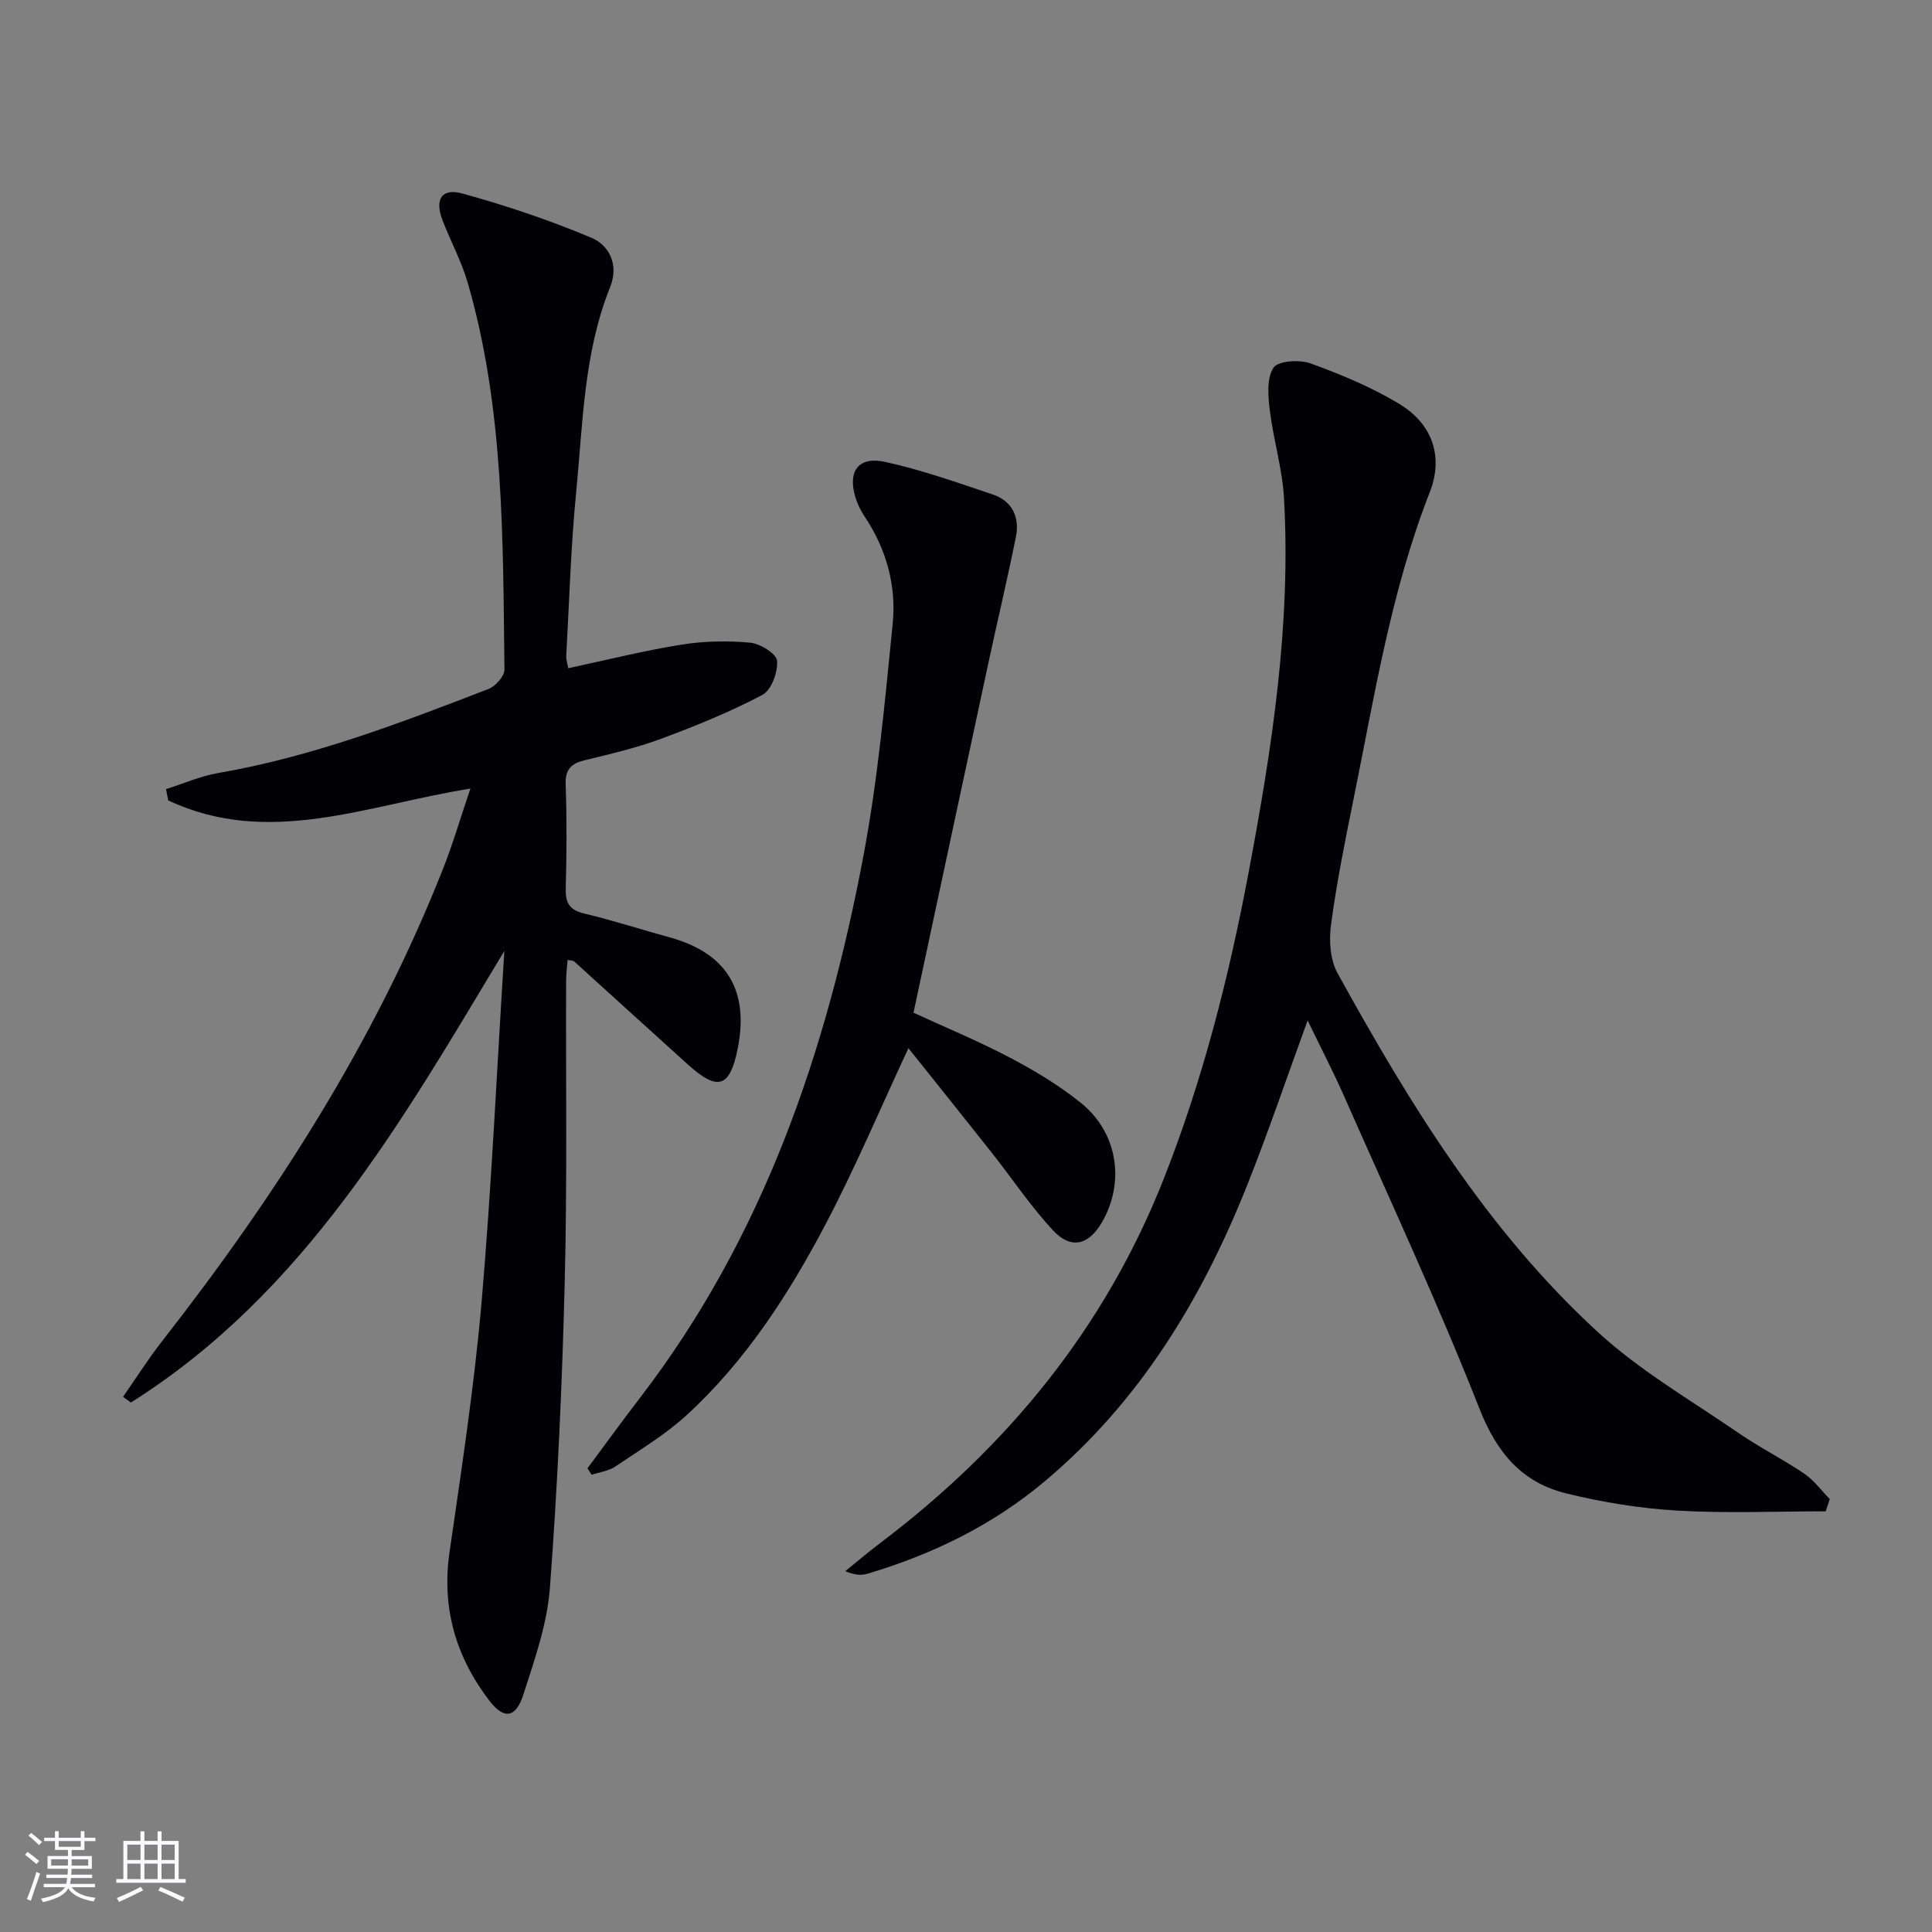 <svg enable-background="new 0 0 400 400" viewBox="0 0 400 400" xmlns="http://www.w3.org/2000/svg"><rect x="0" y="0" width="400" height="400" fill="#808080" stroke="none"/><g fill="#010106"><path d="m104.42 196.88c-21.18 35.22-41.41 70.88-77.33 93.5-.54-.4-1.07-.79-1.61-1.19 2.67-3.83 5.17-7.79 8.04-11.46 23.56-30.15 44.1-62.11 58.21-97.87 2.06-5.22 3.64-10.64 5.66-16.59-21.26 3.37-41.77 12.24-62.56 2.44-.15-.78-.3-1.55-.46-2.33 3.59-1.13 7.1-2.69 10.78-3.33 19.44-3.34 37.73-10.36 56-17.41 1.45-.56 3.31-2.66 3.29-4.02-.33-26.91-.02-53.91-7.61-80.11-1.29-4.44-3.56-8.59-5.22-12.93-1.65-4.29-.18-6.7 4.11-5.52 9.07 2.5 18.06 5.52 26.73 9.17 3.74 1.58 5.7 5.65 3.88 10.18-5.49 13.68-5.65 28.26-7.05 42.59-1.1 11.25-1.42 22.57-2.05 33.86-.04.63.2 1.28.41 2.49 7.91-1.69 15.61-3.63 23.42-4.88 4.67-.75 9.54-.84 14.25-.41 2.07.19 5.45 2.29 5.57 3.75.2 2.33-1.18 6.08-3.03 7.06-6.71 3.54-13.8 6.42-20.93 9.07-5.11 1.9-10.48 3.15-15.8 4.44-2.84.69-4.12 1.86-4.01 5.05.26 7.16.21 14.33.02 21.49-.08 2.97.73 4.48 3.8 5.21 5.97 1.43 11.82 3.32 17.74 4.95 11.84 3.27 16.53 11.01 14.02 23.24-1.61 7.81-4.09 8.62-10.13 3.2-7.92-7.13-15.78-14.32-23.68-21.46-.21-.19-.61-.16-1.36-.33-.11 1.47-.31 2.87-.31 4.27-.08 20.83.23 41.67-.29 62.49-.53 21.11-1.48 42.22-3.07 63.28-.56 7.47-3.18 14.87-5.5 22.1-1.55 4.83-4.01 5.16-6.99 1.29-6.99-9.1-9.97-19.26-8.28-30.88 2.5-17.23 5.13-34.48 6.64-51.81 2.07-24.15 3.17-48.39 4.7-72.59z"/><path d="m378 312.9c-10.25 0-20.52.45-30.73-.15-7.73-.45-15.51-1.72-23.03-3.57-9.13-2.25-14.33-8.37-17.92-17.49-8.57-21.76-18.45-43.01-27.9-64.42-2.33-5.29-5-10.43-7.69-16-4.31 11.81-8.14 23.13-12.55 34.2-9.35 23.47-22.17 44.63-41.78 61.14-10.87 9.15-23.31 15.2-36.83 19.22-1.23.37-2.6.28-4.56-.53 2.41-1.95 4.76-3.97 7.24-5.84 26.31-19.89 46.51-44.5 58.7-75.42 8.08-20.48 13.46-41.69 17.53-63.24 4.84-25.68 8.86-51.49 7.35-77.76-.35-6.06-2.19-12.02-2.93-18.08-.36-2.95-.68-6.63.76-8.83.94-1.43 5.4-1.73 7.68-.89 6.36 2.32 12.74 4.95 18.5 8.47 6.86 4.2 9 11 6.19 18.16-8.11 20.69-11.5 42.52-15.9 64.11-1.72 8.46-3.42 16.94-4.56 25.49-.43 3.24-.19 7.21 1.33 9.97 14.9 27.02 31 53.34 53.96 74.39 8.73 8.01 19.25 14.09 29.09 20.86 4.37 3.01 9.16 5.4 13.55 8.38 2.04 1.38 3.57 3.5 5.33 5.29-.27.85-.55 1.7-.83 2.54z"/><path d="m121.63 304c3.64-4.9 7.22-9.84 10.94-14.68 25.52-33.26 38.59-71.72 46.22-112.26 2.97-15.78 4.42-31.86 6.03-47.86.8-7.92-1.29-15.5-5.81-22.26-.82-1.22-1.49-2.61-1.92-4.02-1.61-5.38.64-8.5 6.17-7.29 7.56 1.66 14.93 4.27 22.29 6.75 4.06 1.36 5.59 4.74 4.78 8.78-1.76 8.77-3.84 17.47-5.72 26.22-5.16 23.98-10.28 47.97-15.48 72.29 6.59 3.04 13.46 5.88 20.02 9.33 5.12 2.7 10.17 5.74 14.66 9.36 7.63 6.16 9.15 16.4 4.32 24.73-2.71 4.67-6.36 5.65-10.05 1.71-4.63-4.95-8.42-10.67-12.64-16.01-5.75-7.28-11.56-14.51-17.36-21.78-5.87 12.59-11.02 24.81-17.18 36.51-7.61 14.45-16.49 28.2-28.63 39.37-4.48 4.12-9.82 7.32-14.9 10.75-1.38.93-3.24 1.15-4.88 1.69-.3-.46-.58-.9-.86-1.33z"/></g><path d="m5.17 384 .55-.58c.85.61 1.65 1.24 2.4 1.87l-.59.64c-.83-.73-1.62-1.38-2.36-1.93m1.22 9.53-.82-.34c.71-1.76 1.37-3.64 1.98-5.63.24.13.5.25.76.36-.6 1.67-1.24 3.54-1.92 5.61m-.5-13.5.57-.54c.56.44 1.31 1.06 2.26 1.87l-.64.64c-.68-.66-1.41-1.32-2.19-1.97m3.25.46h2.24v-1.36h.77v1.36h4.57v-1.36h.76v1.36h2.28v.69h-2.28v1.84h-2.64v1.26h4.18v2.64h-4.21c0 .45-.02.86-.05 1.21h4.32v.69h-4.38c-.04.34-.1.75-.19 1.22h5.15v.69h-4.82c.87 1.19 2.51 1.92 4.93 2.19-.17.32-.3.57-.37.76-2.77-.49-4.52-1.41-5.26-2.76-.56 1.26-2.3 2.23-5.24 2.9-.12-.24-.26-.48-.43-.72 2.73-.55 4.38-1.34 4.96-2.38h-4.38v-.69h4.65c.1-.38.17-.79.21-1.22h-4.32v-.69h4.4c.03-.34.05-.75.05-1.21h-4.2v-2.64h4.23v-1.26h-2.69v-1.84h-2.24zm1.46 4.46v1.29h3.45c.01-.4.02-.57.01-.53v-.32-.45h-3.46zm1.55-2.59h4.57v-1.19h-4.57zm6.11 2.59h-3.42v.77c-.01.19-.01.37-.02.53h3.44z" fill="#fafafc"/><path d="m32.63 379.16h.82v1.98h3.54v7.89h1.46v.78h-14.37v-.78h1.46v-7.89h3.54v-1.98h.82v1.98h2.73zm-3.49 11.48.5.73c-1.61.82-3.28 1.63-5 2.41-.13-.27-.28-.55-.44-.82 1.75-.72 3.4-1.49 4.94-2.32m-2.78-5.55h2.73v-3.18h-2.73zm0 3.95h2.73v-3.2h-2.73zm3.54-3.95h2.73v-3.18h-2.73zm0 3.95h2.73v-3.2h-2.73zm7.89 4.68c-1.84-.92-3.51-1.7-5.02-2.32l.45-.73c1.89.8 3.57 1.55 5.04 2.23zm-1.62-11.81h-2.73v3.18h2.73zm-2.73 7.13h2.73v-3.2h-2.73z" fill="#fafafc"/></svg>
